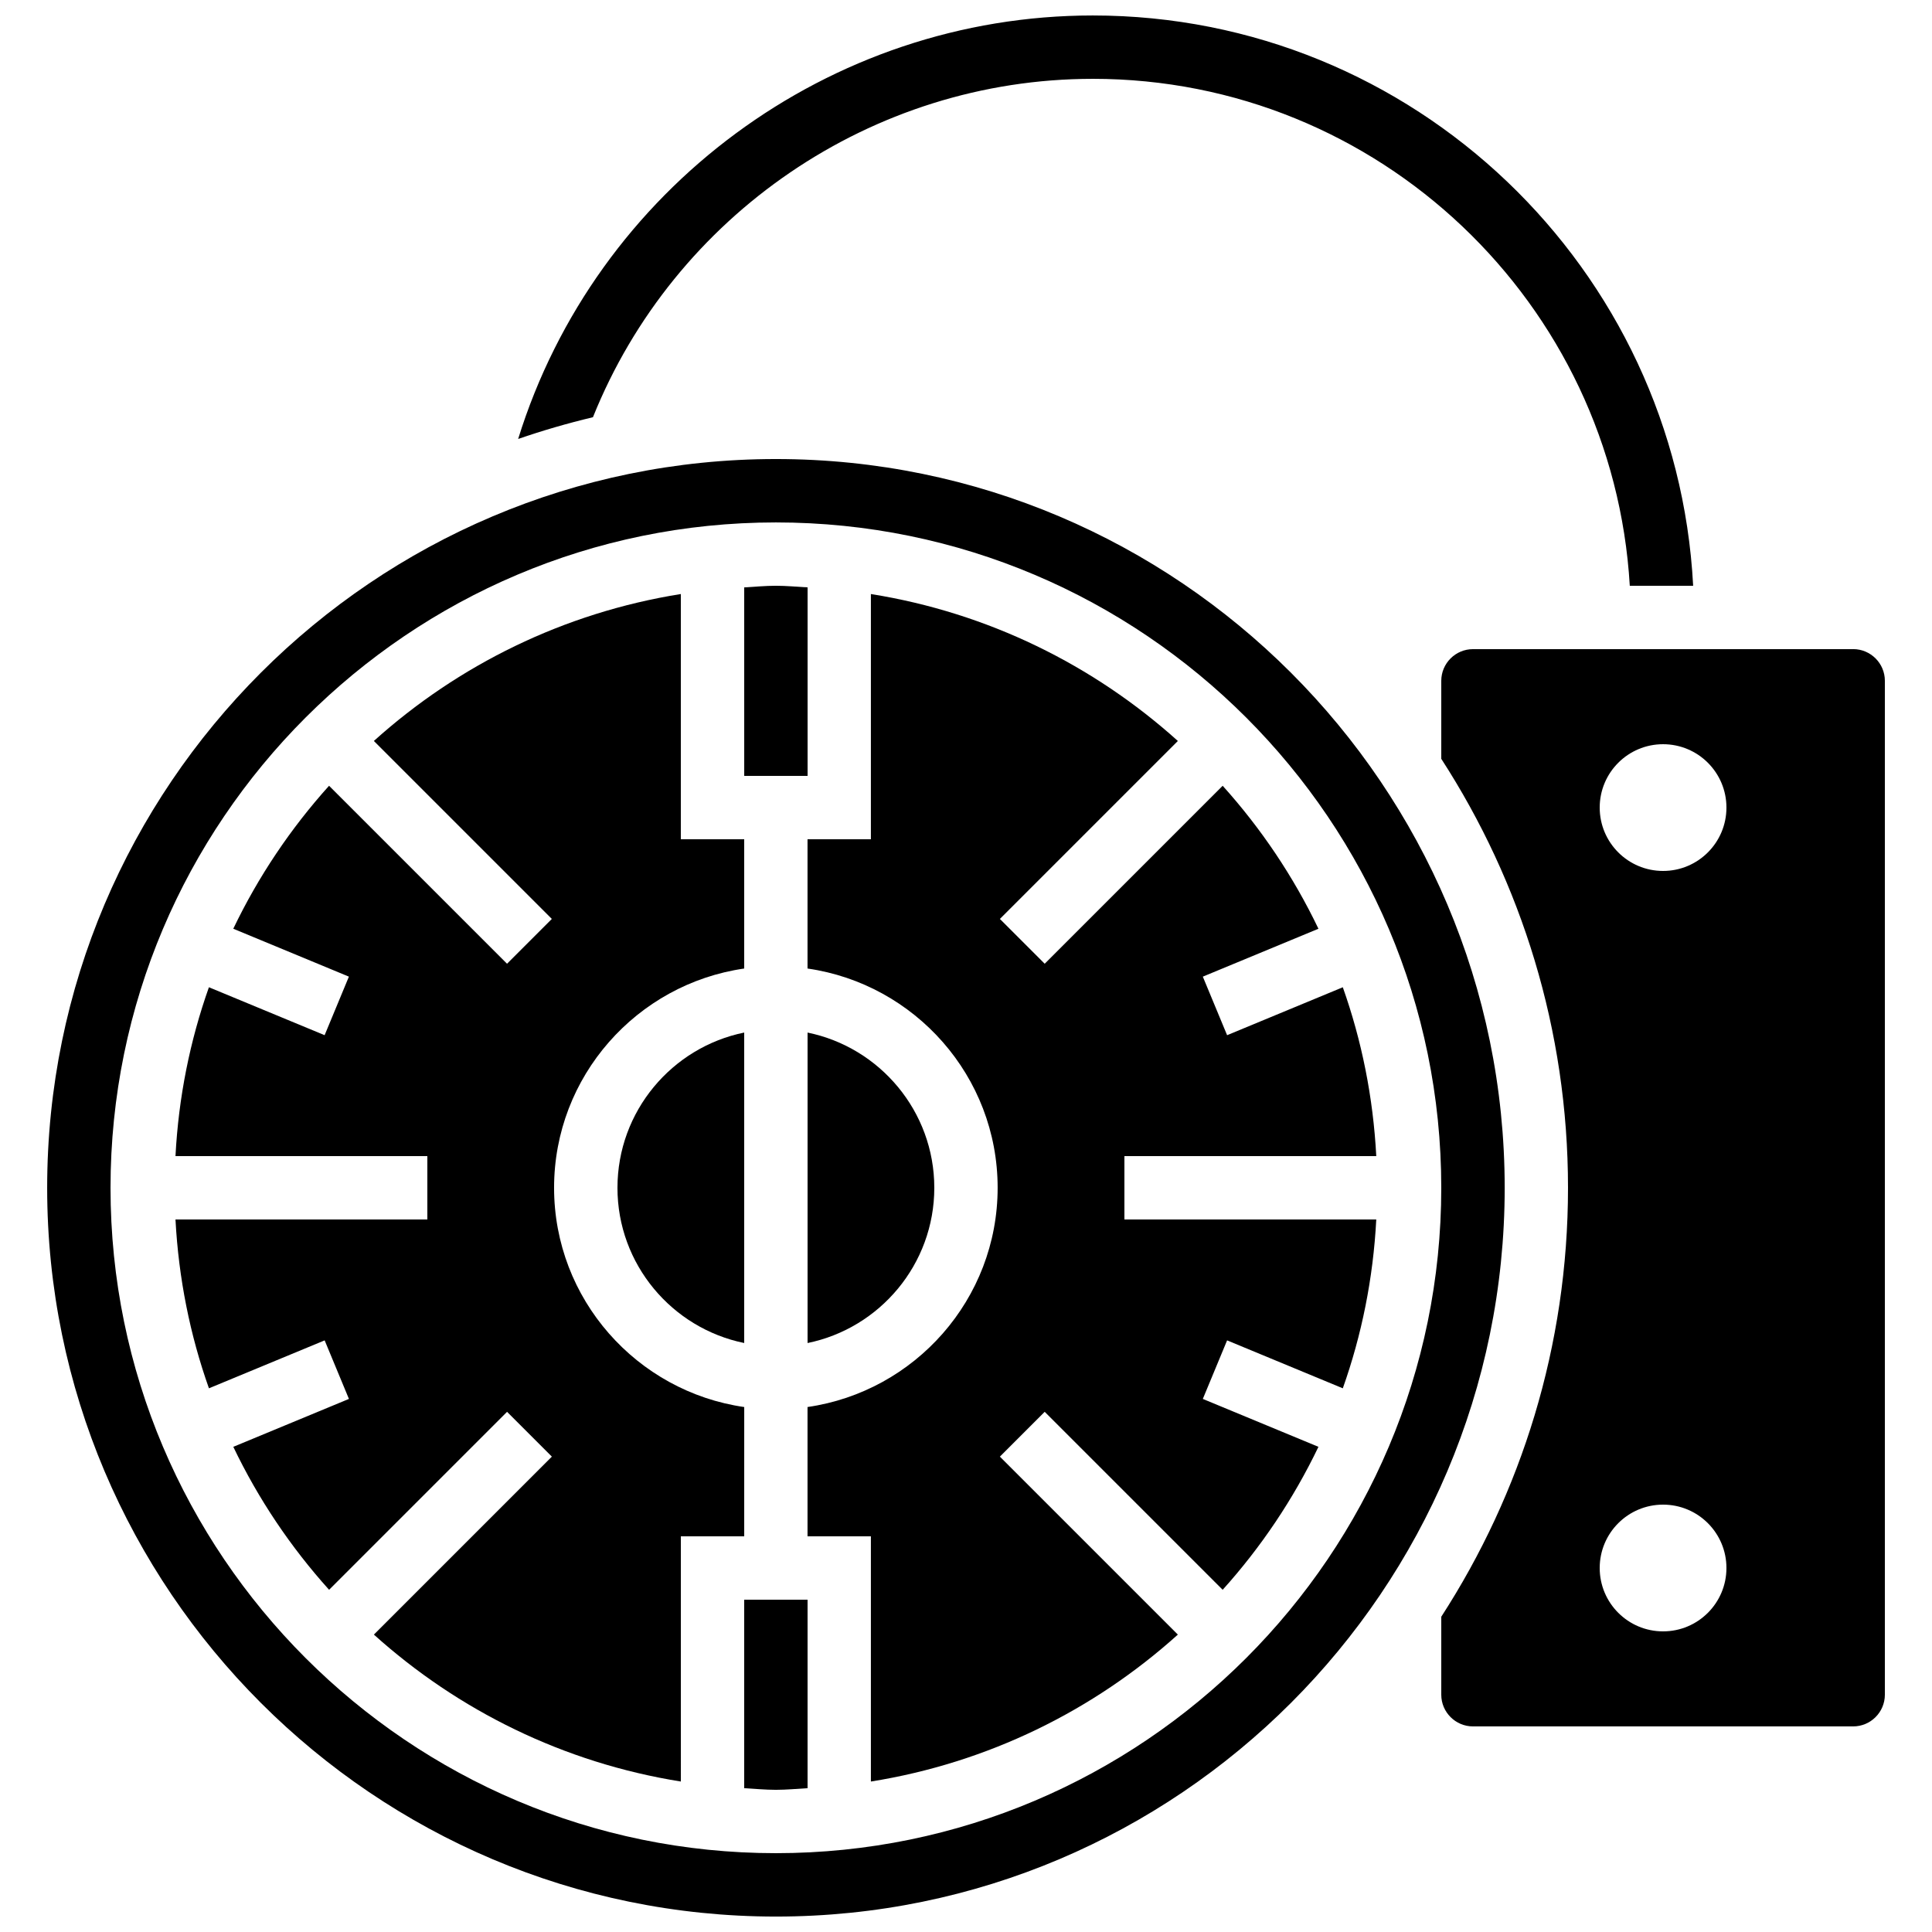 <?xml version="1.0" encoding="UTF-8"?>
<!-- Uploaded to: SVG Repo, www.svgrepo.com, Generator: SVG Repo Mixer Tools -->
<svg width="800px" height="800px" version="1.1" viewBox="144 144 512 512" xmlns="http://www.w3.org/2000/svg">
 <defs>
  <clipPath id="b">
   <path d="m156 265h387v386.9h-387z"/>
  </clipPath>
  <clipPath id="a">
   <path d="m281 148.09h312v151.91h-312z"/>
  </clipPath>
 </defs>
 <path d="m341.22 516.88c-28.441-4.098-50.383-28.559-50.383-58.105s21.941-54.008 50.383-58.105v-34.262h-16.793v-64.984c-31 4.953-58.996 18.809-81.348 38.938l47.164 47.164-11.875 11.875-47.164-47.164c-10.176 11.301-18.734 24.031-25.383 37.887l30.641 12.695-6.434 15.516-30.664-12.703c-5.008 14.125-8.047 29.129-8.859 44.746h66.746v16.793h-66.746c0.824 15.617 3.856 30.625 8.867 44.746l30.664-12.703 6.434 15.516-30.641 12.695c6.641 13.863 15.207 26.586 25.383 37.887l47.164-47.164 11.875 11.875-47.164 47.164c22.352 20.129 50.348 33.992 81.348 38.938l-0.004-64.984h16.793l0.004-34.258z"/>
 <path d="m341.22 617.89c2.793 0.152 5.559 0.43 8.395 0.43 2.84 0 5.602-0.277 8.398-0.43v-49.953h-16.793z"/>
 <path d="m341.22 499.91v-82.273c-19.137 3.906-33.586 20.859-33.586 41.137-0.004 20.277 14.449 37.23 33.586 41.137z"/>
 <path d="m358.02 299.66c-2.797-0.148-5.559-0.426-8.398-0.426-2.84 0-5.602 0.277-8.398 0.43l0.004 49.949h16.793z"/>
 <path d="m391.6 458.78c0-20.27-14.449-37.23-33.586-41.137v82.273c19.137-3.906 33.586-20.867 33.586-41.137z"/>
 <g clip-path="url(#b)">
  <path d="m349.62 265.65c-106.49 0-193.12 86.641-193.12 193.13 0 106.49 86.637 193.13 193.13 193.13 106.49 0 193.13-86.637 193.13-193.13-0.004-106.49-86.645-193.13-193.13-193.13zm0 369.46c-97.234 0-176.33-79.098-176.33-176.33s79.098-176.33 176.33-176.33c97.234 0 176.33 79.098 176.33 176.33s-79.098 176.33-176.33 176.33z"/>
 </g>
 <path d="m635.11 316.03h-100.76c-4.625 0-8.398 3.769-8.398 8.398v20.664c21.211 32.789 33.586 71.809 33.586 113.68s-12.375 80.895-33.586 113.68v20.664c0 4.625 3.769 8.398 8.398 8.398h100.76c4.625 0 8.398-3.769 8.398-8.398v-268.7c0-4.625-3.773-8.395-8.398-8.395zm-50.379 260.3c-9.277 0-16.793-7.516-16.793-16.793 0-9.277 7.516-16.793 16.793-16.793 9.277 0 16.793 7.516 16.793 16.793 0 9.277-7.516 16.793-16.793 16.793zm0-201.52c-9.277 0-16.793-7.516-16.793-16.793s7.516-16.793 16.793-16.793c9.277 0 16.793 7.516 16.793 16.793s-7.516 16.793-16.793 16.793z"/>
 <path d="m441.98 450.38h66.746c-0.824-15.617-3.856-30.625-8.867-44.746l-30.664 12.703-6.434-15.516 30.641-12.695c-6.641-13.863-15.207-26.586-25.383-37.887l-47.164 47.164-11.875-11.875 47.164-47.164c-22.352-20.129-50.348-33.992-81.348-38.938v64.984h-16.793v34.258c28.441 4.098 50.383 28.559 50.383 58.105 0 29.547-21.941 54.008-50.383 58.105v34.262h16.793v64.984c31-4.953 58.996-18.809 81.348-38.938l-47.164-47.164 11.875-11.875 47.164 47.164c10.176-11.301 18.734-24.031 25.383-37.887l-30.641-12.695 6.434-15.516 30.664 12.703c5.012-14.125 8.051-29.129 8.867-44.746h-66.746z"/>
 <g clip-path="url(#a)">
  <path d="m433.59 164.89c75.875 0 137.93 59.551 142.32 134.35h16.793c-4.406-84.059-73.973-151.14-159.11-151.14-69.793 0-131.7 45.957-152.28 112.23 6.473-2.234 13.082-4.156 19.824-5.762 21.457-53.453 73.844-89.676 132.45-89.676z"/>
 </g>
</svg>